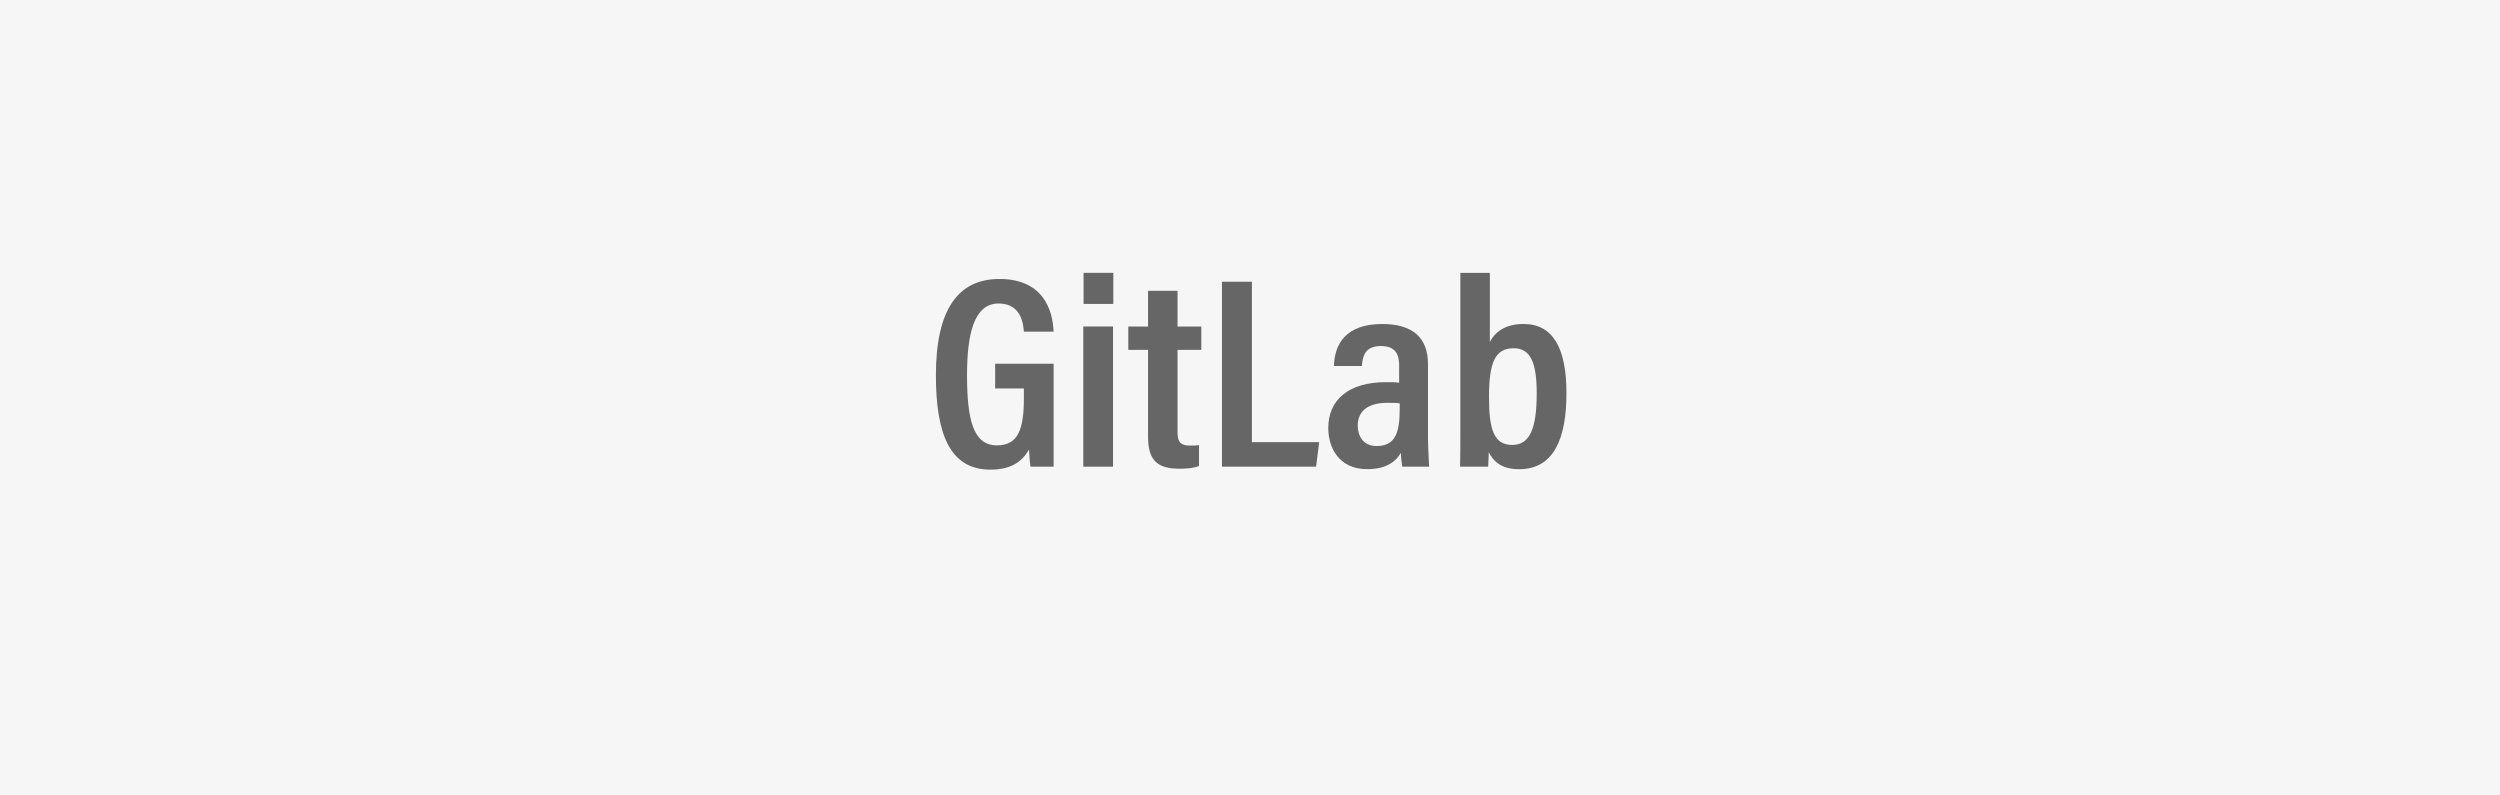 <?xml version="1.0" encoding="UTF-8"?>
<svg xmlns="http://www.w3.org/2000/svg" width="220" height="70" viewBox="0 0 220 70">
  <rect x="0" y="0" width="220" height="70" fill="#333333" stroke="none"/>
  <g id="box">
    <rect x="75" y="-75.012" width="70" height="220" transform="translate(144.988 -75.012) rotate(90)" fill="#f6f6f6"/>
  </g>
  <g id="logo">
    <g>
      <path d="M92.717,41.069h-2.038c-.051-.48-.101-.889-.126-1.517-.681,1.224-1.767,1.776-3.409,1.776-3.604,0-4.784-3.238-4.784-8.314,0-5.825,1.984-8.465,5.593-8.465,4.463,0,4.715,3.676,4.765,4.64h-2.617c-.051-.626-.202-2.482-2.224-2.482-2.122,0-2.778,2.579-2.778,6.307,0,3.879.53,6.178,2.627,6.178,1.87,0,2.375-1.413,2.375-4.143v-.862h-2.526v-2.178h5.144v9.06Z" fill="#666"/>
      <path d="M95.329,28.73h2.618v12.337h-2.618v-12.337ZM95.354,26.745v-2.736h2.618v2.736h-2.618Z" fill="#666"/>
      <path d="M99.29,28.732h1.738v-3.144h2.596v3.144h2.092v2.058h-2.092v7.217c0,.77.151,1.203,1.108,1.203.303,0,.555,0,.781-.048v1.846c-.504.215-1.26.239-1.713.239-1.891,0-2.772-.671-2.772-2.807v-7.65h-1.738v-2.058Z" fill="#666"/>
      <path d="M107.53,24.79h2.638v14.12h5.922l-.277,2.158h-8.282v-16.277Z" fill="#666"/>
      <path d="M125.663,38.55c0,.673.075,2.013.101,2.515h-2.362c-.05-.263-.125-.837-.125-1.216-.478.839-1.383,1.438-2.966,1.438-2.467,0-3.424-1.87-3.424-3.625,0-2.454,1.764-4.032,5.077-4.032.479,0,.833,0,1.161.048v-1.469c0-.795-.151-1.759-1.591-1.759-1.464,0-1.615.94-1.691,1.759h-2.457c.05-1.807.928-3.697,4.25-3.697,2.67,0,4.027,1.196,4.027,3.528v6.511ZM123.175,35.496c-.302-.048-.604-.048-1.081-.048-1.884,0-2.613.867-2.613,1.998,0,.891.453,1.805,1.659,1.805,1.633,0,2.035-1.155,2.035-3.25v-.505Z" fill="#666"/>
      <path d="M128.512,24.01h2.596v6.083c.43-.84,1.315-1.584,2.96-1.584,2.598,0,3.78,2.136,3.78,6.077,0,3.87-1.031,6.703-4.16,6.703-1.695,0-2.302-.792-2.681-1.488,0,.312-.025.864-.051,1.267h-2.47c.025-.767.025-2.11.025-3.429v-13.629ZM133.208,30.645c-1.645,0-2.176,1.25-2.176,4.302,0,2.908.455,4.206,2.049,4.206,1.519,0,2.15-1.394,2.15-4.542,0-2.62-.506-3.966-2.023-3.966Z" fill="#666"/>
    </g>
  </g>
</svg>